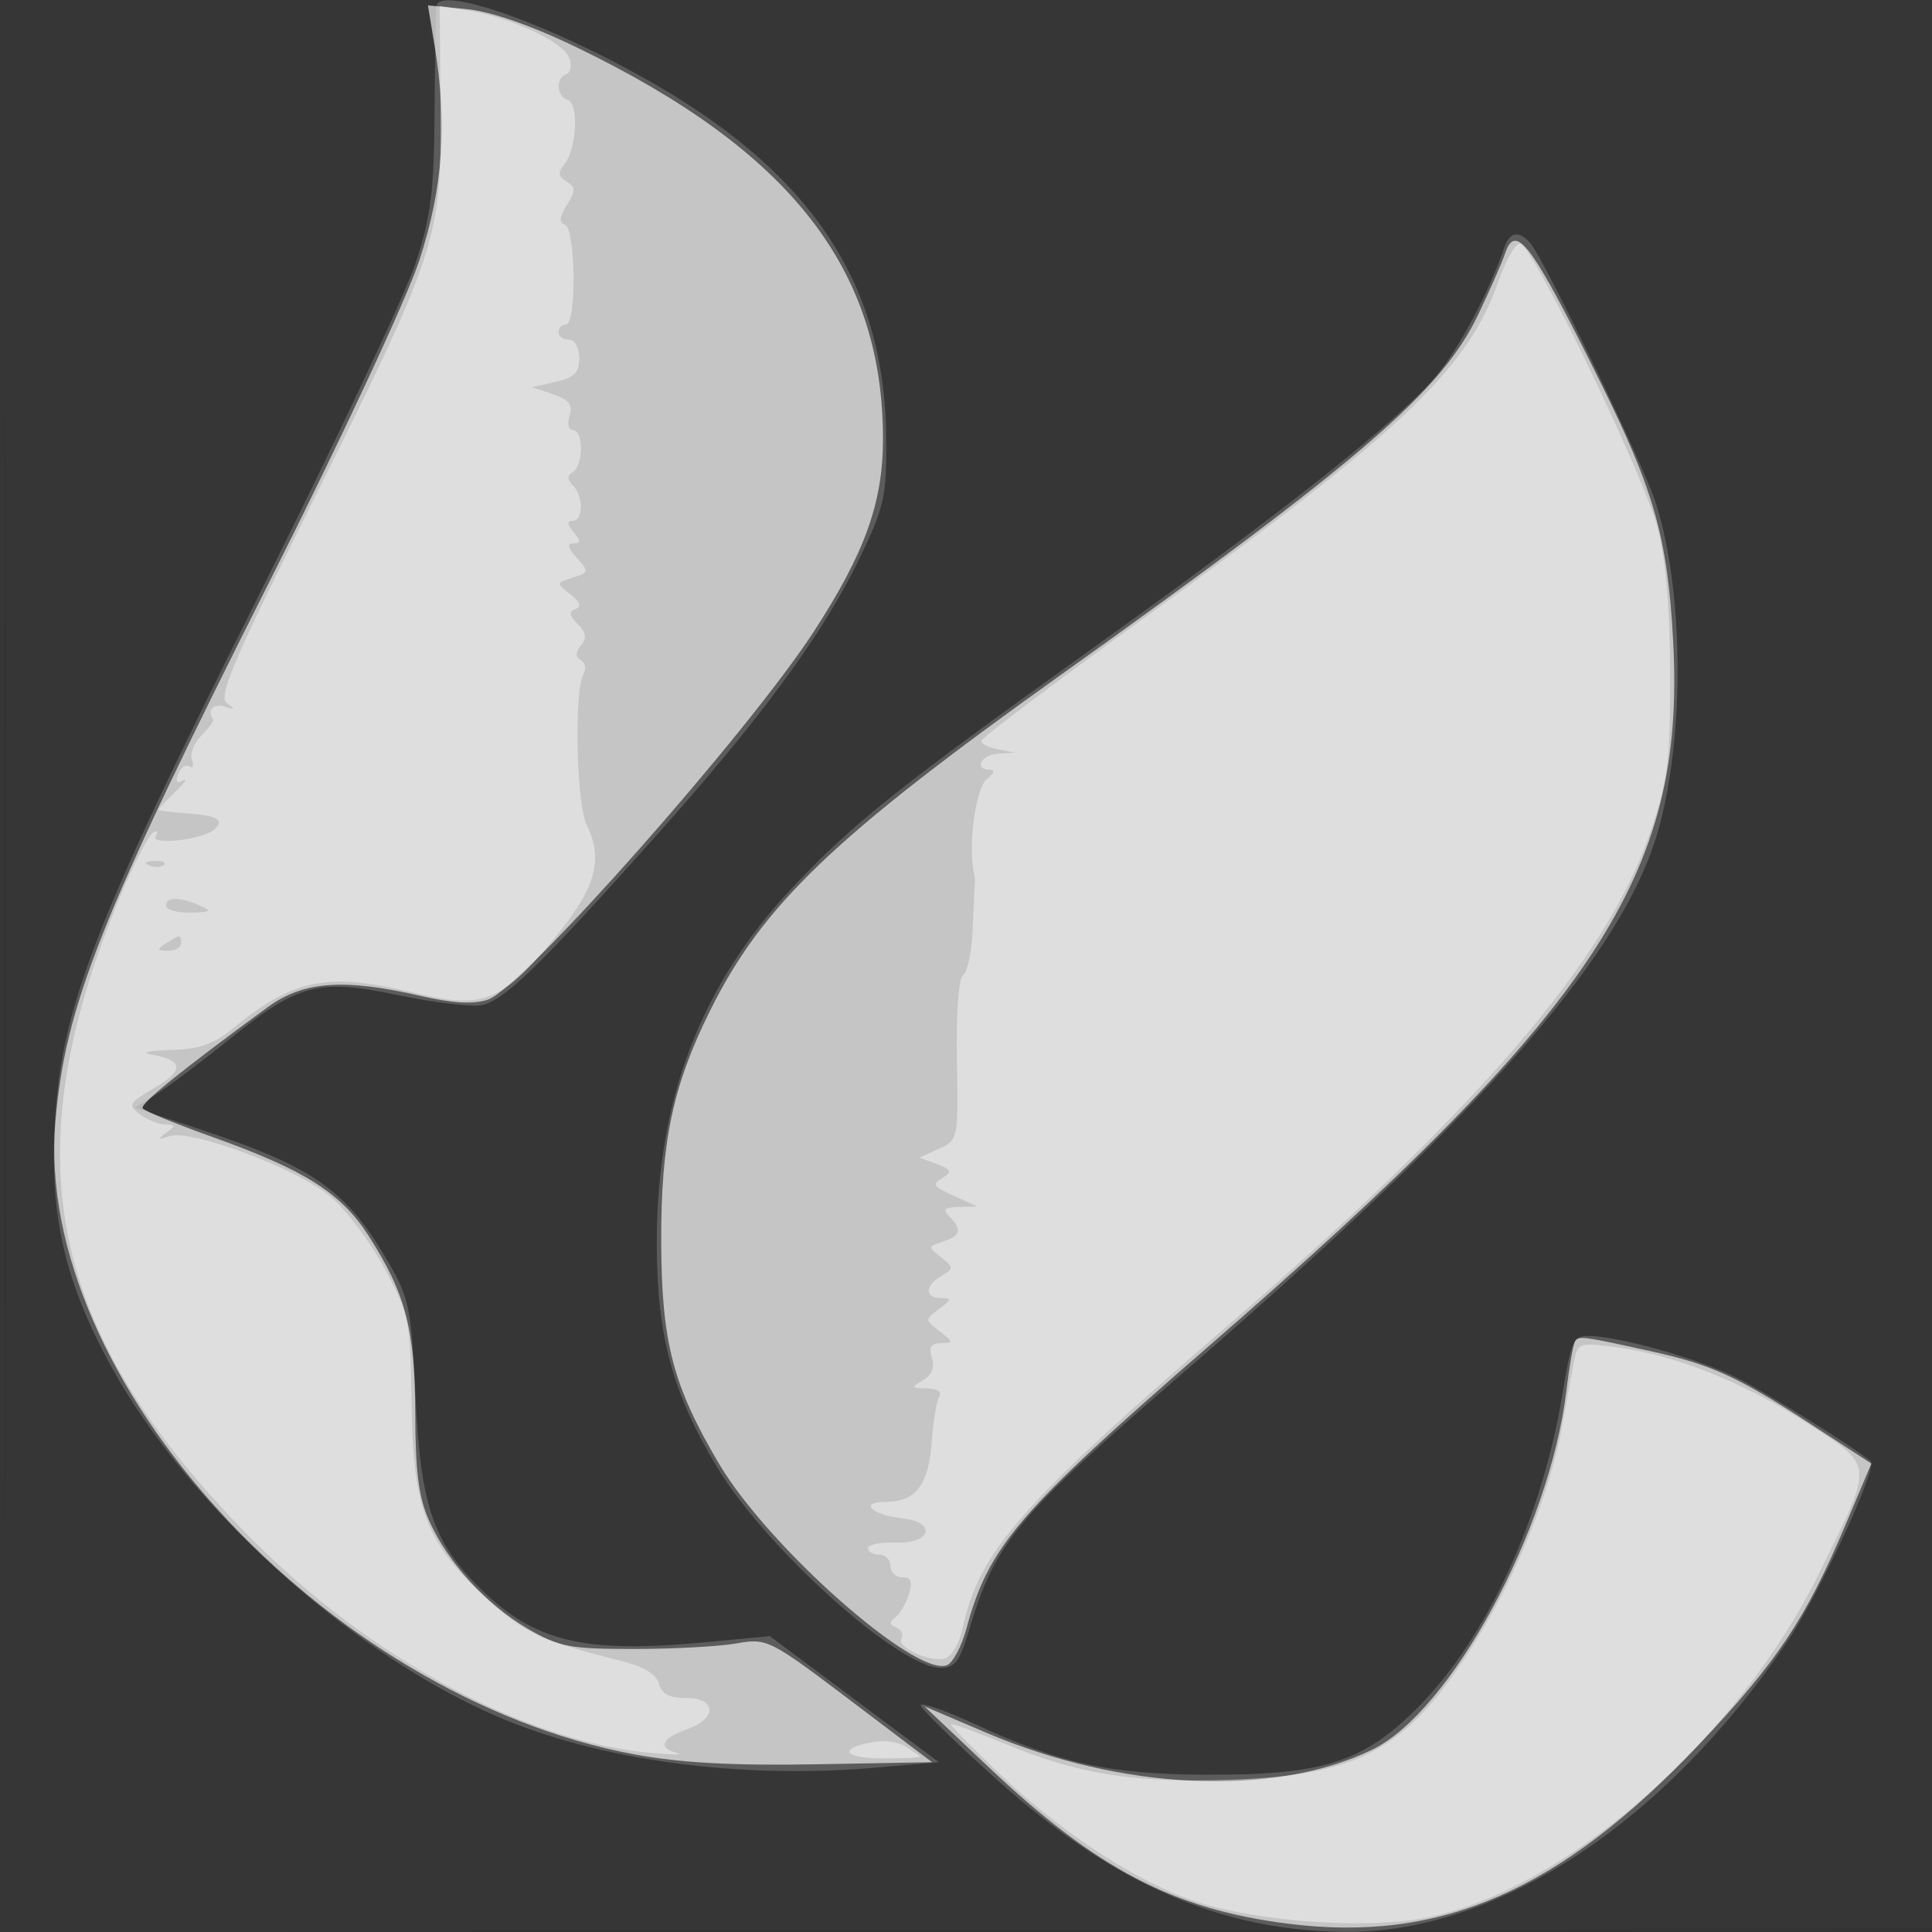 <svg xmlns="http://www.w3.org/2000/svg" width="256" height="256"><rect width="100%" height="100%" fill="#333333" stroke="none"/><path fill="#FFF" fill-opacity=".016" fill-rule="evenodd" d="M0 128.004v128.004l128.25-.254 128.25-.254.254-127.75L257.008 0H0zm.485.496c0 70.4.119 99.053.265 63.672s.146-92.98 0-128S.485 58.1.485 128.5"/><path fill="#FFF" fill-opacity=".191" fill-rule="evenodd" d="M57.837.75c-.09.413-.202 6.6-.25 13.75-.074 11.01-.467 14.148-2.569 20.5-1.365 4.125-10.84 24.162-21.055 44.527-21.894 43.649-25.994 54.403-26.737 70.126-.557 11.795 1.464 20.32 7.402 31.223 10.062 18.474 31.459 37.959 51.043 46.48 13.513 5.88 32.205 8.435 50.282 6.874l8.453-.73-11.203-8.354-11.202-8.354-8.25.786c-16.357 1.559-22.873.02-30.137-7.119-6.242-6.135-7.894-11.05-8.556-25.459-.523-11.385-.831-12.946-3.449-17.5-5.649-9.827-9.936-12.855-25.443-17.971l-8.333-2.749 2.833-1.757c1.559-.966 5.984-4.297 9.834-7.401 9.057-7.304 11.692-7.977 22.423-5.73 4.633.971 9.54 1.551 10.905 1.29 2.944-.563 7.777-5.257 23.199-22.537C100.985 95.007 109.098 83.938 113.886 74c3.313-6.874 3.608-8.209 3.542-16C117.239 35.828 105.906 20.536 80 7.497 68.295 1.605 58.312-1.434 57.837.75m141.507 32c-1.95 5.759-5.868 13.183-8.923 16.912-4.69 5.723-19.994 17.883-45.215 35.925-26.281 18.8-32.188 23.504-40.206 32.021-12.226 12.985-18.021 28.235-17.974 47.302.029 12.11 2.086 19.705 7.985 29.494C101.514 205.193 119.118 221 124.633 221c1.875 0 2.552-.882 3.736-4.872 3.485-11.735 6.244-15.07 28.083-33.946 40.843-35.302 59.036-56.18 63.467-72.834 3.368-12.655 3.12-31.503-.563-42.848-1.648-5.074-14.619-31.907-16.548-34.232-1.464-1.763-2.764-1.582-3.464.482m7.703 151.861c-2.634 16.327-10.032 32.42-19.109 41.567-7.305 7.362-12.661 9.06-28.313 8.978-12.604-.066-19.175-1.501-30.212-6.601-4.077-1.884-7.413-3.054-7.413-2.601s4.613 4.951 10.25 9.997c15.411 13.793 29.718 19.984 46.29 20.032 19.994.057 42.211-14.617 58.321-38.521 4.235-6.284 11.986-23.06 11.017-23.846-2.559-2.075-13.554-8.934-17.609-10.985-5.136-2.597-15.719-5.587-19.882-5.616-1.86-.013-2.259.895-3.34 7.596"/><path fill="#FFF" fill-opacity=".645" fill-rule="evenodd" d="M57.593 6.109c1.709 10.376 1.109 18.773-2.029 28.391-1.634 5.006-10.32 23.645-19.573 42-22.671 44.972-27.327 56.691-28.65 72.099-2.918 34.01 35.726 76.248 76.73 83.863 6.058 1.125 13.096 1.511 24 1.315l15.429-.277-10.891-8.239c-10.62-8.035-10.992-8.221-15-7.502-2.26.405-8.384.738-13.609.739-8.533.002-9.97-.274-14.113-2.71-5.519-3.244-10.472-8.665-12.997-14.223-1.399-3.081-1.851-6.516-1.868-14.189-.024-11.227-1.261-15.957-6.175-23.614-3.654-5.694-8.446-8.73-20.677-13.097-4.876-1.741-9.046-3.456-9.267-3.812-.364-.584 5.049-4.963 16.502-13.353 4.768-3.492 10.086-3.895 20.332-1.539 4.346.999 7.064 1.143 8.962.476 4.591-1.615 34.346-35.241 43.12-48.73C114.593 73.294 117 66.598 117 58.173c0-22.536-12.236-38.188-40.558-51.88-6.041-2.921-11.361-4.771-14.618-5.084L56.705.717zM199.37 33.75c-.312.962-1.873 4.505-3.469 7.873-4.794 10.118-15.531 19.39-55.401 47.848-30.15 21.52-39.47 30.454-46.448 44.522-4.91 9.9-6.479 17.334-6.437 30.507.043 13.329 1.529 19.061 7.623 29.397 6.506 11.033 26.066 28.351 30.222 26.757.789-.303 1.956-2.484 2.592-4.847 2.934-10.897 6.899-15.524 31.948-37.284 51.602-44.825 63.341-62.608 61.705-93.477-.727-13.725-2.488-19.985-9.717-34.546-9.168-18.466-11.191-21.152-12.618-16.75m9.316 143.996c-.24.415-.758 3.409-1.152 6.654-2.217 18.279-15.297 42.402-25.73 47.453-13.026 6.306-33.106 5.417-51.129-2.264l-8.175-3.484 8.378 7.935c14.361 13.602 24.578 18.952 39.855 20.867 20.247 2.539 36.016-4.356 54.439-23.804 10.246-10.816 14.129-16.635 19.335-28.978l3.455-8.194-8.231-5.356c-9.413-6.124-13.012-7.769-20.731-9.475-9.321-2.059-9.864-2.13-10.314-1.354"/><path fill="#FFF" fill-opacity=".431" fill-rule="evenodd" d="M58.364 14.643c.121 17.108-.356 18.547-17.61 53.186-9.983 20.042-11.866 24.507-10.686 25.344 1.152.817 1.09.906-.318.453-1.468-.472-2.382.561-1.5 1.695.137.177-.563 1.135-1.558 2.129-.994.994-1.561 2.448-1.261 3.231s.148 1.177-.338.877-1.15.149-1.477 1c-.397 1.036-.185 1.315.645.847.682-.385.227.285-1.011 1.487s-2.249 2.281-2.248 2.397 1.657.33 3.68.475c4.12.295 5.127.865 3.751 2.122-1.5 1.372-8.598 2.191-7.801.9.385-.623.219-.812-.385-.439-.584.361-2.521 4.143-4.303 8.405-14.355 34.314-9.731 57.543 16.843 84.601C48.771 219.628 69.58 230.838 86.5 232.29c2.75.236 4.213.236 3.25 0-2.636-.646-2.109-1.969 1.25-3.14 4.057-1.414 3.995-4.15-.094-4.15-2.195 0-3.237-.55-3.589-1.895-.332-1.269-2.036-2.281-5.156-3.063-10.429-2.614-12.679-3.663-17.699-8.25-7.991-7.304-9.754-11.884-9.931-25.792-.139-11.011-.289-11.769-3.518-17.826-1.855-3.479-5.075-7.783-7.155-9.564-4.323-3.7-18.469-9.024-21.412-8.059-1.588.52-1.67.439-.446-.441 1.324-.953 1.317-1.081-.059-1.095-.857-.008-2.376-.612-3.374-1.343-1.684-1.231-1.543-1.489 1.955-3.553 3.947-2.328 3.793-3.624-.522-4.398-1.375-.247-.24-.51 2.522-.585 3.921-.106 5.785-.762 8.5-2.99 7.942-6.518 12.476-7.365 24.207-4.519 8.737 2.12 11.303 1.1 18.172-7.228 5.558-6.739 6.605-10.418 4.314-15.166-1.372-2.843-1.656-17.901-.376-19.972.381-.618.214-1.419-.371-1.781-.751-.464-.746-1.043.018-1.963.795-.958.678-1.71-.443-2.831-1.145-1.145-1.216-1.641-.284-1.991.857-.321.642-.926-.696-1.954-1.896-1.456-1.889-1.503.323-2.205 2.157-.684 2.181-.805.532-2.627-1.189-1.314-1.33-1.909-.451-1.909 1.023 0 1.029-.3.033-1.5-.86-1.036-.898-1.5-.122-1.5 1.435 0 1.46-3.262.035-4.687-.783-.783-.783-1.275 0-1.759 1.404-.868 1.42-5.554.02-5.554-.595 0-.8-.844-.463-1.904.461-1.453-.057-2.129-2.183-2.85L70.5 51.3l3.125-.702c2.458-.552 3.125-1.225 3.125-3.15 0-1.41-.583-2.448-1.375-2.448-.756 0-1.375-.45-1.375-1s.45-1 1-1c1.421 0 1.289-12.737-.136-13.212-.807-.269-.735-1.026.25-2.614 1.188-1.915 1.181-2.363-.05-3.128-1.104-.687-1.169-1.215-.28-2.286 1.627-1.961 1.941-8.018.442-8.518-1.502-.501-1.623-2.943-.169-3.428.59-.196.747-1.161.356-2.18-.802-2.089-7.784-5.35-13.368-6.243L58.266.787zm140.2 22.591c-4.111 11.748-12.672 19.855-47.802 45.266-11.405 8.25-20.742 15.306-20.749 15.68s.999.876 2.237 1.114l2.25.434-2.25.136c-2.274.137-3.264 2.136-1.059 2.136.687 0 .501.529-.44 1.25-1.436 1.101-2.485 8.565-1.721 12.25.114.55.179 1.26.146 1.578-.034.318-.164 3.018-.288 6-.125 2.982-.689 5.728-1.253 6.102-.614.406-.951 4.932-.839 11.275.184 10.489.16 10.608-2.386 11.768l-2.573 1.172 2.307.854c1.861.688 2.027 1.027.861 1.748-1.624 1.004-1.515 1.154 1.995 2.739l2.5 1.129-2.45.067c-1.906.053-2.183.335-1.25 1.268 1.716 1.716 1.492 2.573-.869 3.322-1.982.629-1.992.716-.25 2.068 1.725 1.338 1.728 1.466.069 2.46-2.226 1.335-2.259 2.95-.059 2.95 1.472 0 1.44.186-.25 1.438-1.918 1.421-1.917 1.456.059 2.968 1.849 1.415 1.863 1.533.183 1.562-1.334.024-1.655.544-1.207 1.958.402 1.265-.004 2.284-1.182 2.969-1.621.943-1.571 1.047.515 1.075 1.379.018 2.043.461 1.648 1.099-.363.588-.814 3.295-1.002 6.015-.392 5.664-2.123 7.916-6.084 7.916-3.605 0-1.908 1.733 2.129 2.173 4.642.506 3.977 3.357-.75 3.213-2.062-.063-3.75.275-3.75.75s.675.864 1.5.864 1.5.675 1.5 1.5.705 1.5 1.567 1.5c1.167 0 1.388.575.866 2.25-.387 1.238-1.204 2.622-1.818 3.076-.803.595-.764.969.141 1.336.691.28 1.003.918.694 1.419-.749 1.213 4.026 3.334 5.892 2.618.808-.31 1.792-2.057 2.187-3.881 2.22-10.264 7.654-16.462 35.476-40.459 32.948-28.421 49.878-48.178 55.577-64.859 2.431-7.116 2.731-9.436 2.72-21-.009-8.697-.556-15.152-1.653-19.5-1.706-6.766-16.365-37.146-18.196-37.709-.576-.177-1.876 2.047-2.889 4.943M19.813 114.683c.721.289 1.584.253 1.916-.079s-.258-.568-1.312-.525c-1.165.048-1.402.285-.604.604M22 120c0 .55 1.462.968 3.25.93 2.724-.059 2.926-.21 1.25-.93-2.763-1.187-4.5-1.187-4.5 0m0 5c-1.282.828-1.246.972.25.985.962.008 1.75-.435 1.75-.985 0-1.22-.113-1.22-2 0m186.609 55.162c-.26 1.286-.991 5.263-1.625 8.838-1.512 8.528-6.052 19.807-11.473 28.5-8.849 14.19-15.058 17.705-32.358 18.319-12.99.461-20.099-.673-30.123-4.807-3.867-1.594-7.03-2.731-7.03-2.526s2.728 2.992 6.062 6.193c8.504 8.167 18.831 14.889 26.716 17.39 8.368 2.655 22.74 3.589 30.485 1.98 18.409-3.822 40.963-23.668 51.764-45.549 7.33-14.85 7.386-14.112-1.516-19.878-8.388-5.432-17.372-9.027-25.22-10.092-4.915-.667-5.235-.575-5.682 1.632M116 230.788c-5.039.769-4.408 2.212.967 2.212 2.951 0 5.179-.127 4.95-.283L120 231.42c-.825-.557-2.625-.842-4-.632"/></svg>